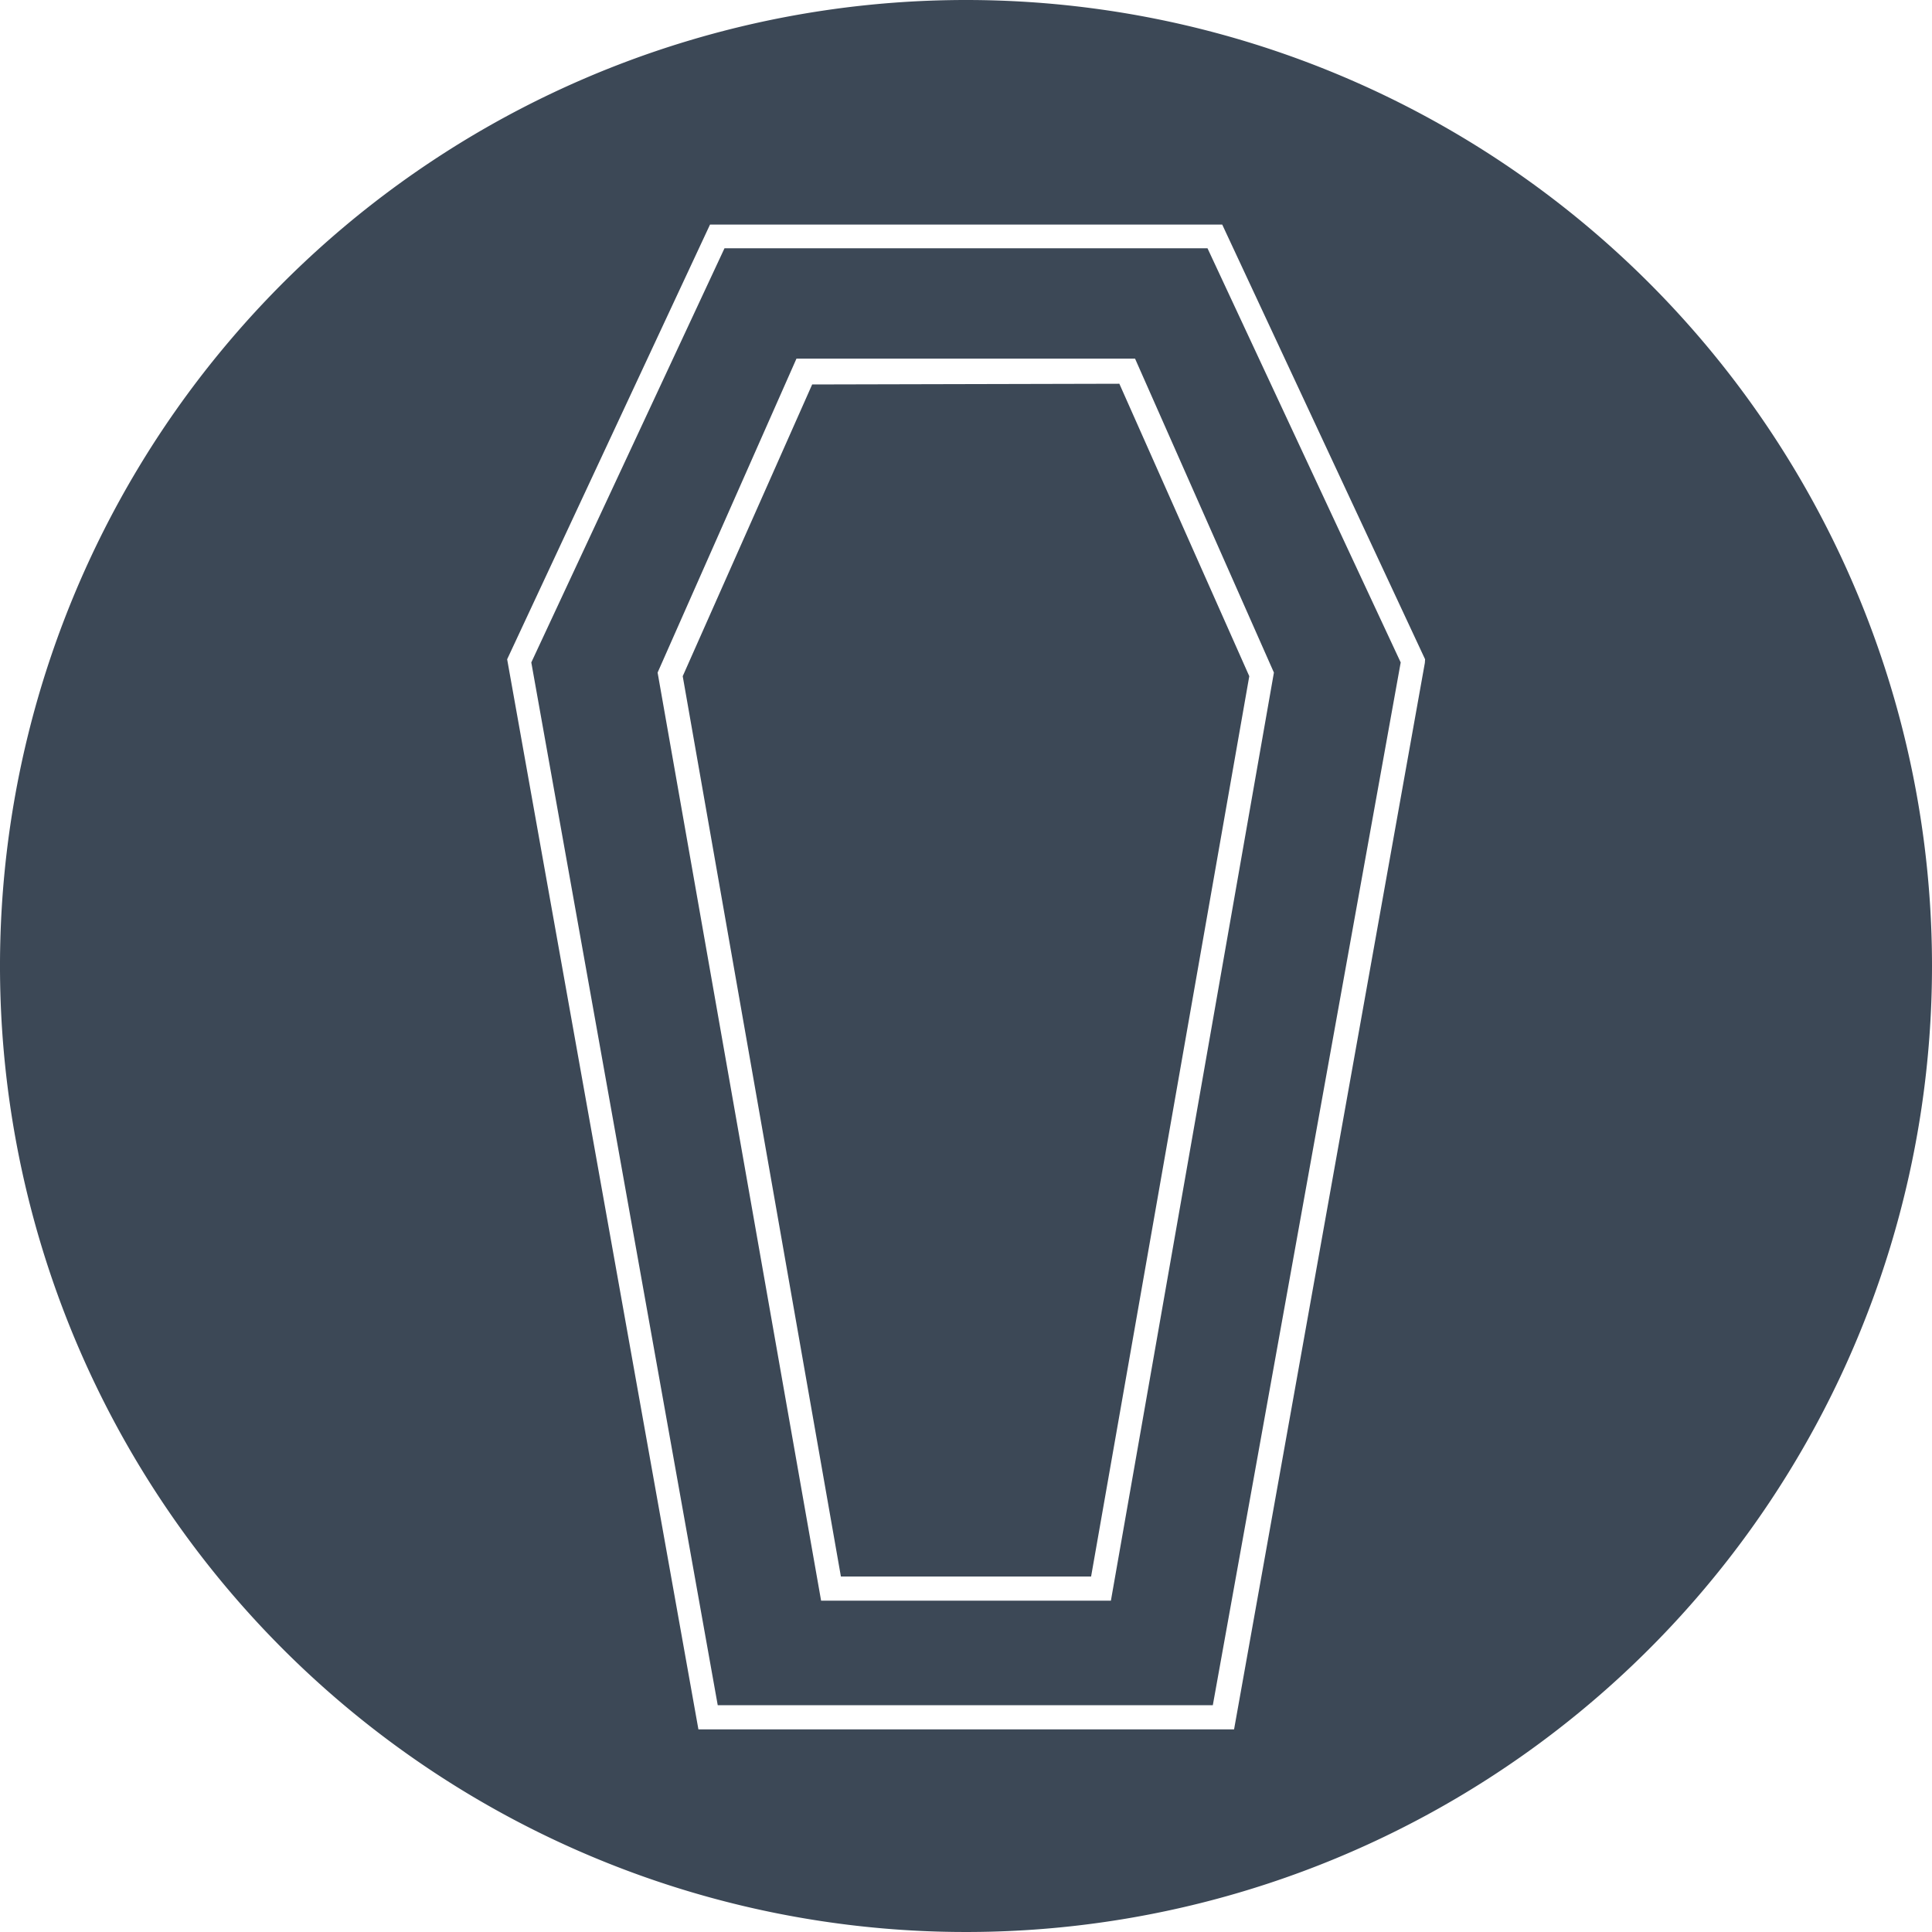 <svg xmlns="http://www.w3.org/2000/svg" width="80" height="80" viewBox="0 0 80 80"><path d="M30,10.28,22,27.43l7.72,43.18h20.5L58,27.43,50,10.28Zm16,56H34L27.23,27.85l5.75-13H47l5.75,13Zm.35-50.39L51.73,28,45.18,65.28H34.82L28.27,28l5.36-12.08ZM40,0A40,40,0,1,0,80,40,40,40,0,0,0,40,0ZM59,27.45l-7.9,44.16H28.92L21,27.3l8.4-18H50.61l8.4,18Z" fill="#3c4856"/></svg>